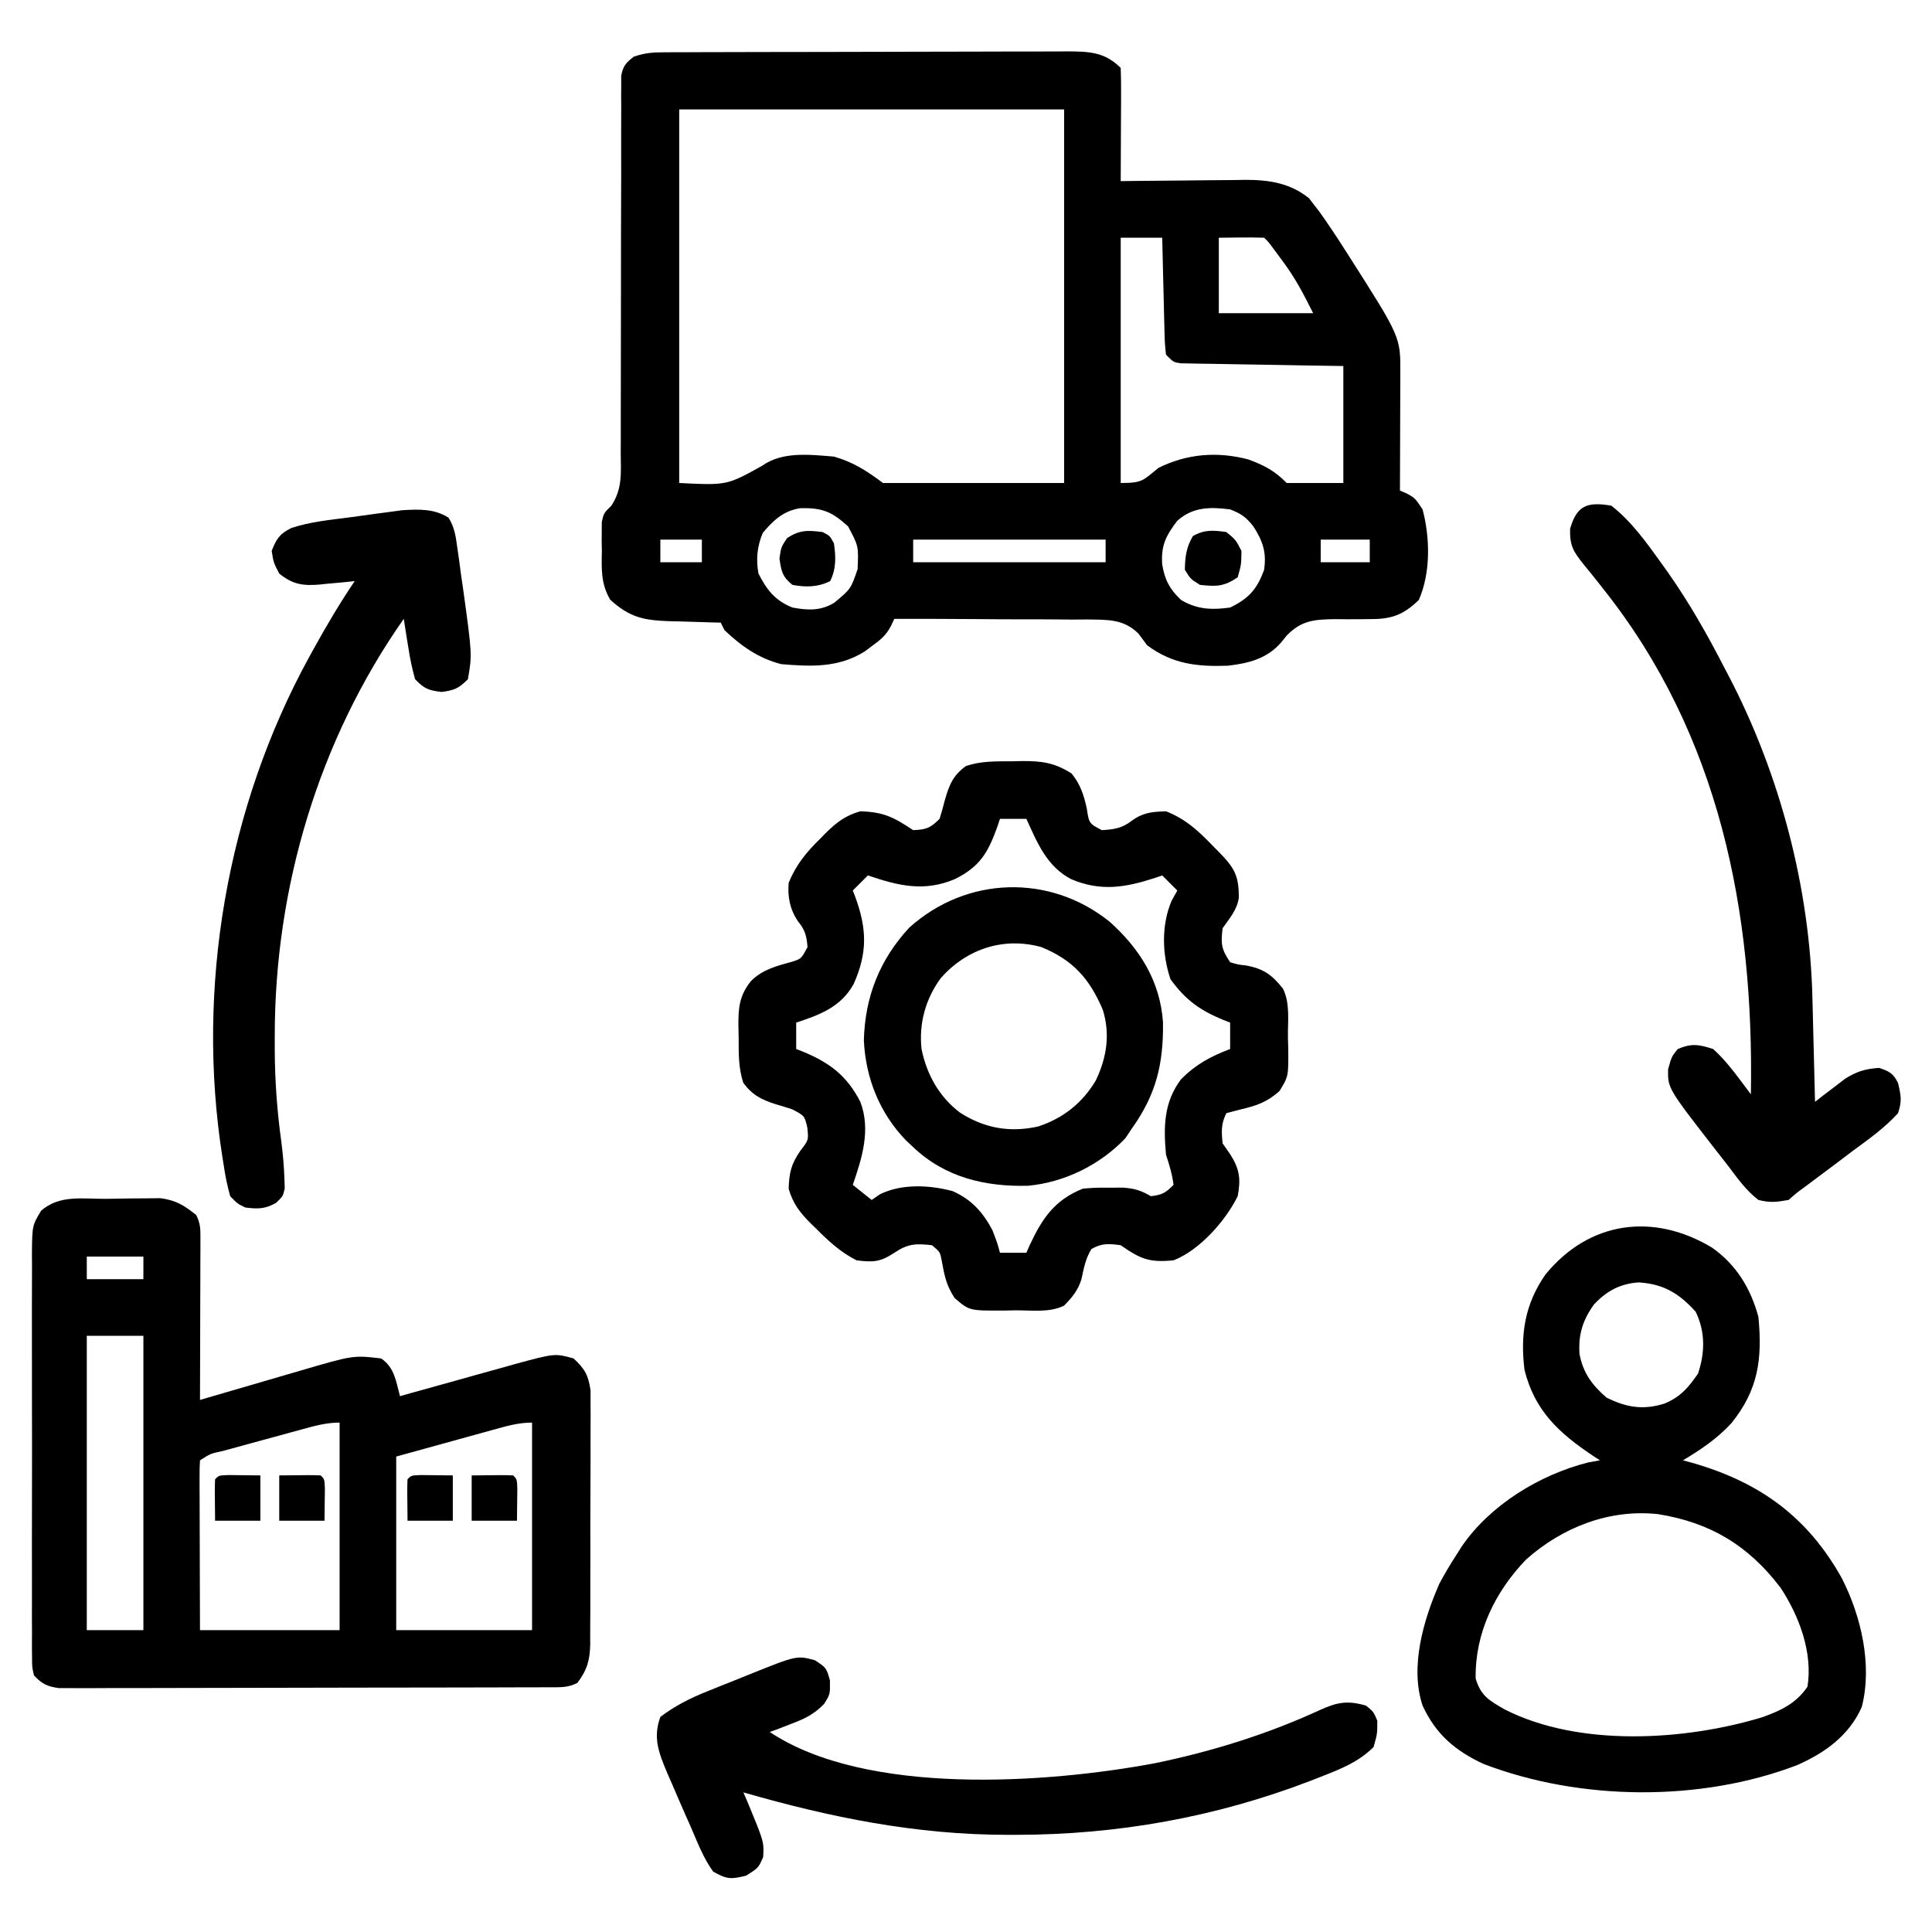 <?xml version="1.0" encoding="UTF-8"?>
<svg version="1.1" xmlns="http://www.w3.org/2000/svg" width="512" height="512">
<path d="M0 0 C1.007 -0.006 2.013 -0.011 3.05 -0.017 C4.154 -0.018 5.257 -0.02 6.394 -0.021 C8.138 -0.028 8.138 -0.028 9.918 -0.036 C13.773 -0.05 17.629 -0.057 21.484 -0.063 C23.483 -0.067 25.482 -0.071 27.48 -0.076 C33.049 -0.087 38.617 -0.095 44.186 -0.098 C51.385 -0.103 58.585 -0.12 65.784 -0.149 C71.351 -0.171 76.918 -0.181 82.485 -0.182 C85.809 -0.184 89.133 -0.191 92.457 -0.207 C96.165 -0.224 99.873 -0.223 103.582 -0.216 C104.681 -0.225 105.78 -0.234 106.913 -0.244 C112.66 -0.212 116.837 -0.14 121.117 4.14 C121.205 6.359 121.224 8.58 121.215 10.801 C121.213 11.797 121.213 11.797 121.211 12.814 C121.205 14.944 121.192 17.073 121.18 19.203 C121.175 20.644 121.17 22.084 121.166 23.525 C121.155 27.064 121.138 30.602 121.117 34.14 C122.287 34.125 123.457 34.109 124.662 34.093 C129.031 34.038 133.399 34.004 137.768 33.976 C139.653 33.961 141.539 33.94 143.424 33.914 C146.145 33.877 148.865 33.861 151.586 33.847 C152.42 33.832 153.253 33.817 154.112 33.801 C160.357 33.799 165.994 34.618 171.022 38.679 C171.645 39.491 171.645 39.491 172.281 40.32 C172.759 40.935 173.236 41.549 173.728 42.182 C176.075 45.49 178.326 48.836 180.492 52.265 C180.962 53 181.432 53.735 181.916 54.492 C195.272 75.454 195.272 75.454 195.215 85.086 C195.213 86.413 195.213 86.413 195.211 87.768 C195.205 90.6 195.192 93.433 195.18 96.265 C195.175 98.183 195.17 100.101 195.166 102.019 C195.155 106.726 195.138 111.433 195.117 116.14 C195.736 116.409 196.355 116.677 196.992 116.953 C199.117 118.14 199.117 118.14 201.117 121.14 C203.117 128.707 203.28 137.911 200.117 145.14 C195.964 149.187 192.727 150.26 187.039 150.211 C185.544 150.226 185.544 150.226 184.02 150.242 C181.934 150.258 179.847 150.25 177.762 150.219 C172.341 150.316 169.027 150.56 165.133 154.543 C164.636 155.156 164.138 155.77 163.626 156.402 C159.895 160.701 155.042 161.917 149.559 162.555 C141.384 162.867 134.777 162.121 128.117 157.14 C127.368 156.132 126.619 155.124 125.847 154.086 C121.855 150.092 117.544 150.395 112.137 150.308 C110.182 150.322 110.182 150.322 108.188 150.336 C106.828 150.324 105.469 150.311 104.11 150.294 C100.549 150.258 96.989 150.258 93.428 150.265 C89.788 150.266 86.148 150.233 82.508 150.203 C75.378 150.149 68.248 150.133 61.117 150.14 C60.824 150.767 60.53 151.393 60.228 152.038 C58.919 154.515 57.557 155.621 55.305 157.265 C54.638 157.763 53.972 158.261 53.285 158.773 C46.349 163.147 39.036 162.811 31.117 162.14 C25.113 160.574 20.571 157.372 16.117 153.14 C15.622 152.15 15.622 152.15 15.117 151.14 C14.477 151.126 13.837 151.111 13.177 151.096 C10.261 151.022 7.345 150.925 4.43 150.828 C2.919 150.794 2.919 150.794 1.377 150.76 C-5.444 150.512 -9.034 149.716 -14.164 145.078 C-16.67 140.795 -16.468 137.014 -16.383 132.14 C-16.398 131.251 -16.414 130.362 -16.43 129.445 C-16.425 128.581 -16.419 127.718 -16.414 126.828 C-16.41 126.048 -16.405 125.268 -16.4 124.465 C-15.883 122.14 -15.883 122.14 -13.882 120.176 C-10.904 115.653 -11.335 111.552 -11.384 106.247 C-11.379 105.149 -11.373 104.051 -11.368 102.92 C-11.358 100.539 -11.358 98.158 -11.366 95.776 C-11.379 92.011 -11.368 88.247 -11.35 84.481 C-11.321 77.172 -11.318 69.863 -11.32 62.554 C-11.321 52.611 -11.305 42.669 -11.264 32.727 C-11.254 29.011 -11.263 25.296 -11.273 21.581 C-11.266 19.312 -11.259 17.043 -11.252 14.775 C-11.259 13.737 -11.267 12.699 -11.275 11.629 C-11.268 10.682 -11.262 9.734 -11.255 8.757 C-11.255 7.933 -11.256 7.109 -11.256 6.26 C-10.789 3.609 -9.999 2.76 -7.883 1.14 C-4.95 0.163 -3.055 0.01 0 0 Z M4.117 15.14 C4.117 47.81 4.117 80.48 4.117 114.14 C16.767 114.767 16.767 114.767 26.129 109.551 C31.544 105.71 38.795 106.632 45.117 107.14 C50.24 108.594 53.864 110.95 58.117 114.14 C73.957 114.14 89.797 114.14 106.117 114.14 C106.117 81.47 106.117 48.8 106.117 15.14 C72.457 15.14 38.797 15.14 4.117 15.14 Z M121.117 49.14 C121.117 70.59 121.117 92.04 121.117 114.14 C126.858 114.14 126.961 113.524 131.117 110.14 C138.685 106.357 146.861 105.722 155.07 107.937 C159.34 109.56 161.836 110.859 165.117 114.14 C170.067 114.14 175.017 114.14 180.117 114.14 C180.117 103.91 180.117 93.68 180.117 83.14 C175.279 83.067 175.279 83.067 170.344 82.992 C167.229 82.938 164.115 82.881 161.001 82.823 C158.832 82.785 156.663 82.75 154.494 82.719 C151.381 82.673 148.269 82.615 145.156 82.555 C144.182 82.543 143.208 82.531 142.205 82.52 C140.854 82.49 140.854 82.49 139.475 82.459 C138.68 82.446 137.885 82.433 137.066 82.419 C135.117 82.14 135.117 82.14 133.117 80.14 C132.798 77.068 132.798 77.068 132.703 73.164 C132.684 72.479 132.664 71.793 132.644 71.087 C132.585 68.897 132.538 66.706 132.492 64.515 C132.454 63.031 132.415 61.547 132.375 60.062 C132.279 56.422 132.195 52.781 132.117 49.14 C128.487 49.14 124.857 49.14 121.117 49.14 Z M147.117 49.14 C147.117 55.74 147.117 62.34 147.117 69.14 C155.367 69.14 163.617 69.14 172.117 69.14 C169.469 63.843 167.361 59.793 163.93 55.203 C163.235 54.266 162.54 53.329 161.824 52.363 C160.304 50.284 160.304 50.284 159.117 49.14 C157.098 49.068 155.076 49.057 153.055 49.078 C150.116 49.109 150.116 49.109 147.117 49.14 Z M26.242 127.39 C24.75 131.039 24.438 134.293 25.117 138.14 C27.338 142.5 29.538 145.309 34.117 147.14 C38.2 147.902 41.591 148.068 45.219 145.863 C49.601 142.207 49.601 142.207 51.391 136.969 C51.651 130.872 51.651 130.872 48.867 125.64 C44.597 121.759 42.087 120.658 36.145 120.824 C31.74 121.511 29.005 124.076 26.242 127.39 Z M136.117 124.14 C133.066 128.156 131.763 130.701 132.117 135.765 C132.801 139.819 134.077 142.274 137.117 145.14 C141.378 147.668 145.274 147.813 150.117 147.14 C155.036 144.772 157.271 142.267 159.117 137.14 C159.807 132.508 158.756 129.535 156.305 125.687 C154.443 123.263 152.992 122.227 150.117 121.14 C144.814 120.455 140.279 120.454 136.117 124.14 Z M-0.883 129.14 C-0.883 131.12 -0.883 133.1 -0.883 135.14 C2.747 135.14 6.377 135.14 10.117 135.14 C10.117 133.16 10.117 131.18 10.117 129.14 C6.487 129.14 2.857 129.14 -0.883 129.14 Z M66.117 129.14 C66.117 131.12 66.117 133.1 66.117 135.14 C82.947 135.14 99.777 135.14 117.117 135.14 C117.117 133.16 117.117 131.18 117.117 129.14 C100.287 129.14 83.457 129.14 66.117 129.14 Z M174.117 129.14 C174.117 131.12 174.117 133.1 174.117 135.14 C178.407 135.14 182.697 135.14 187.117 135.14 C187.117 133.16 187.117 131.18 187.117 129.14 C182.827 129.14 178.537 129.14 174.117 129.14 Z " fill="#000000" transform="translate(175.883,13.86)"/>
<path d="M0 0 C2.162 -0.017 4.323 -0.061 6.485 -0.105 C7.869 -0.115 9.253 -0.124 10.637 -0.131 C11.892 -0.145 13.146 -0.16 14.439 -0.175 C18.566 0.38 20.716 1.704 23.934 4.295 C25.132 6.691 25.055 8.163 25.048 10.837 C25.048 11.777 25.047 12.718 25.047 13.688 C25.042 14.705 25.037 15.723 25.032 16.772 C25.03 17.812 25.029 18.852 25.027 19.924 C25.022 23.256 25.009 26.588 24.997 29.92 C24.992 32.175 24.987 34.431 24.983 36.686 C24.972 42.222 24.955 47.759 24.934 53.295 C26.017 52.977 26.017 52.977 27.121 52.652 C33.379 50.812 39.641 48.983 45.908 47.172 C47.739 46.641 49.569 46.109 51.398 45.571 C65.521 41.43 65.521 41.43 72.934 42.295 C76.507 44.714 76.859 48.314 77.934 52.295 C79.008 51.992 80.081 51.689 81.188 51.377 C85.205 50.247 89.225 49.133 93.248 48.023 C94.982 47.542 96.715 47.057 98.447 46.568 C100.949 45.862 103.455 45.171 105.961 44.483 C106.724 44.264 107.487 44.045 108.273 43.82 C118.977 40.924 118.977 40.924 123.934 42.295 C126.906 45.042 127.851 46.723 128.435 50.748 C128.456 52.085 128.455 53.423 128.436 54.76 C128.444 55.861 128.444 55.861 128.452 56.984 C128.465 59.401 128.448 61.816 128.43 64.233 C128.43 65.917 128.432 67.602 128.435 69.287 C128.436 72.814 128.423 76.341 128.401 79.868 C128.372 84.385 128.375 88.9 128.388 93.416 C128.395 96.894 128.387 100.372 128.374 103.85 C128.37 105.515 128.37 107.18 128.374 108.844 C128.376 111.173 128.36 113.501 128.338 115.83 C128.345 116.858 128.345 116.858 128.352 117.906 C128.285 122.185 127.538 124.883 124.934 128.295 C122.323 129.601 120.406 129.427 117.481 129.436 C116.323 129.441 115.165 129.447 113.972 129.453 C112.057 129.455 112.057 129.455 110.103 129.456 C108.749 129.461 107.396 129.466 106.042 129.471 C102.361 129.484 98.679 129.491 94.997 129.495 C92.698 129.498 90.398 129.502 88.099 129.507 C80.908 129.521 73.717 129.53 66.526 129.534 C58.219 129.539 49.913 129.556 41.607 129.585 C35.19 129.607 28.773 129.617 22.356 129.618 C18.521 129.619 14.687 129.625 10.853 129.643 C7.246 129.659 3.64 129.662 0.033 129.653 C-1.922 129.652 -3.877 129.665 -5.833 129.68 C-7.578 129.671 -7.578 129.671 -9.359 129.663 C-10.371 129.664 -11.382 129.666 -12.424 129.667 C-15.547 129.227 -16.908 128.592 -19.066 126.295 C-19.569 124.066 -19.569 124.066 -19.574 121.412 C-19.585 120.406 -19.596 119.399 -19.608 118.362 C-19.6 117.259 -19.592 116.155 -19.583 115.018 C-19.591 113.855 -19.598 112.693 -19.605 111.495 C-19.622 107.639 -19.611 103.784 -19.597 99.928 C-19.6 97.254 -19.604 94.58 -19.609 91.905 C-19.616 86.295 -19.606 80.685 -19.587 75.074 C-19.566 68.592 -19.573 62.11 -19.595 55.628 C-19.613 50.061 -19.615 44.495 -19.605 38.928 C-19.599 35.603 -19.599 32.28 -19.611 28.956 C-19.621 25.247 -19.606 21.539 -19.583 17.831 C-19.592 16.731 -19.6 15.632 -19.608 14.499 C-19.525 7.056 -19.525 7.056 -17.159 3.137 C-12.318 -1.123 -6.122 0.034 0 0 Z M-5.066 15.295 C-5.066 17.275 -5.066 19.255 -5.066 21.295 C-0.116 21.295 4.834 21.295 9.934 21.295 C9.934 19.315 9.934 17.335 9.934 15.295 C4.984 15.295 0.034 15.295 -5.066 15.295 Z M-5.066 36.295 C-5.066 62.035 -5.066 87.775 -5.066 114.295 C-0.116 114.295 4.834 114.295 9.934 114.295 C9.934 88.555 9.934 62.815 9.934 36.295 C4.984 36.295 0.034 36.295 -5.066 36.295 Z M51.458 61.229 C50.732 61.426 50.006 61.624 49.258 61.827 C47.726 62.245 46.195 62.664 44.664 63.085 C42.312 63.732 39.959 64.37 37.606 65.008 C36.119 65.414 34.632 65.821 33.145 66.229 C32.438 66.42 31.73 66.612 31.002 66.81 C27.696 67.528 27.696 67.528 24.934 69.295 C24.841 70.707 24.817 72.124 24.821 73.54 C24.821 74.44 24.821 75.341 24.821 76.269 C24.826 77.249 24.831 78.228 24.836 79.237 C24.838 80.234 24.839 81.231 24.841 82.259 C24.846 85.459 24.859 88.658 24.872 91.858 C24.877 94.021 24.881 96.184 24.885 98.348 C24.895 103.664 24.915 108.979 24.934 114.295 C37.144 114.295 49.354 114.295 61.934 114.295 C61.934 96.145 61.934 77.995 61.934 59.295 C58.237 59.295 54.991 60.255 51.458 61.229 Z M102.422 61.264 C101.454 61.529 101.454 61.529 100.466 61.8 C98.058 62.461 95.652 63.128 93.247 63.795 C87.863 65.28 82.48 66.765 76.934 68.295 C76.934 83.475 76.934 98.655 76.934 114.295 C88.814 114.295 100.694 114.295 112.934 114.295 C112.934 96.145 112.934 77.995 112.934 59.295 C109.221 59.295 105.968 60.276 102.422 61.264 Z " fill="#000000" transform="translate(28.066,317.705)"/>
<path d="M0 0 C0.842 -0.021 1.685 -0.041 2.553 -0.062 C7.695 -0.095 11.242 0.372 15.688 3.25 C18.021 6.167 18.884 8.86 19.688 12.438 C20.293 16.467 20.293 16.467 23.688 18.25 C26.941 18.042 29.022 17.765 31.625 15.75 C34.626 13.567 37.01 13.377 40.688 13.25 C45.883 15.292 49.209 18.371 53 22.312 C53.537 22.855 54.074 23.397 54.627 23.955 C58.741 28.152 60.021 30.183 59.988 36.164 C59.52 39.41 57.533 41.598 55.688 44.25 C55.198 48.414 55.331 49.716 57.688 53.25 C59.712 53.863 59.712 53.863 62 54.125 C66.56 54.992 68.738 56.563 71.688 60.25 C73.616 64.106 72.959 68.82 73 73.062 C73.029 74.061 73.058 75.059 73.088 76.088 C73.152 83.49 73.152 83.49 70.777 87.375 C67.504 90.312 64.722 91.264 60.5 92.25 C58.613 92.745 58.613 92.745 56.688 93.25 C55.254 96.116 55.381 98.063 55.688 101.25 C56.347 102.199 57.008 103.147 57.688 104.125 C60.195 108.043 60.557 110.721 59.688 115.25 C56.509 121.745 49.591 129.582 42.688 132.25 C36.279 132.87 34.025 131.963 28.688 128.25 C25.554 127.82 23.702 127.67 20.938 129.25 C19.358 131.778 18.917 134.361 18.285 137.246 C17.409 140.184 15.797 142.075 13.688 144.25 C9.838 146.175 5.11 145.478 0.875 145.5 C-0.623 145.531 -0.623 145.531 -2.15 145.562 C-11.44 145.612 -11.44 145.612 -15.312 142.25 C-17.574 138.858 -18.026 136.246 -18.75 132.309 C-19.185 130.047 -19.185 130.047 -21.312 128.25 C-25.608 127.754 -27.67 127.822 -31.312 130.25 C-35.01 132.715 -36.945 132.806 -41.312 132.25 C-45.515 130.128 -48.711 127.186 -52 123.875 C-52.485 123.406 -52.971 122.937 -53.471 122.453 C-56.331 119.597 -58.22 117.16 -59.312 113.25 C-59.157 108.967 -58.647 106.732 -56.188 103.188 C-54.01 100.374 -54.01 100.374 -54.375 97 C-55.103 93.95 -55.103 93.95 -58.312 92.25 C-59.781 91.758 -61.261 91.302 -62.75 90.875 C-66.517 89.662 -68.876 88.499 -71.312 85.25 C-72.693 81.109 -72.536 77.213 -72.562 72.875 C-72.583 72.024 -72.604 71.173 -72.625 70.297 C-72.655 65.43 -72.456 62.215 -69.312 58.25 C-66.197 55.134 -62.48 54.25 -58.336 53.094 C-55.961 52.323 -55.961 52.323 -54.312 49.25 C-54.537 46.334 -54.936 44.705 -56.812 42.438 C-58.956 39.311 -59.618 35.982 -59.312 32.25 C-57.4 27.455 -54.588 24.062 -50.938 20.5 C-50.468 20.019 -49.999 19.538 -49.516 19.043 C-46.66 16.211 -44.204 14.329 -40.312 13.25 C-34.124 13.446 -31.483 14.803 -26.312 18.25 C-22.855 18.093 -21.77 17.708 -19.312 15.25 C-18.802 13.641 -18.35 12.012 -17.938 10.375 C-16.787 6.347 -15.827 3.776 -12.312 1.25 C-8.188 -0.125 -4.32 0.026 0 0 Z M-3.312 15.25 C-3.641 16.246 -3.641 16.246 -3.977 17.262 C-6.447 24.14 -8.537 27.857 -15.23 31.211 C-23.443 34.674 -30.152 33.009 -38.312 30.25 C-39.633 31.57 -40.953 32.89 -42.312 34.25 C-42.096 34.807 -41.879 35.364 -41.656 35.938 C-38.551 44.449 -38.407 50.669 -42.055 58.984 C-45.448 65.096 -50.928 67.158 -57.312 69.25 C-57.312 71.56 -57.312 73.87 -57.312 76.25 C-56.721 76.481 -56.129 76.711 -55.52 76.949 C-48.462 79.862 -43.873 83.308 -40.312 90.25 C-37.494 97.68 -39.855 105.113 -42.312 112.25 C-40.663 113.57 -39.013 114.89 -37.312 116.25 C-36.591 115.755 -35.869 115.26 -35.125 114.75 C-29.376 111.896 -21.938 112.277 -15.867 113.906 C-10.865 116.113 -7.855 119.463 -5.312 124.25 C-4 127.688 -4 127.688 -3.312 130.25 C-1.002 130.25 1.308 130.25 3.688 130.25 C3.979 129.586 4.27 128.922 4.57 128.238 C7.847 121.18 11.192 116.212 18.688 113.25 C22 112.984 22 112.984 25.688 113 C26.904 112.995 28.121 112.99 29.375 112.984 C32.492 113.234 34.039 113.737 36.688 115.25 C39.677 114.898 40.515 114.423 42.688 112.25 C42.325 109.42 41.591 106.959 40.688 104.25 C40.016 96.816 40.085 90.377 44.688 84.25 C48.67 80.267 52.514 78.216 57.688 76.25 C57.688 73.94 57.688 71.63 57.688 69.25 C57.096 69.019 56.504 68.789 55.895 68.551 C49.677 65.985 45.872 63.264 41.875 57.75 C39.648 51.187 39.42 43.394 42.188 36.938 C42.682 36.051 43.178 35.164 43.688 34.25 C42.367 32.93 41.047 31.61 39.688 30.25 C38.744 30.575 38.744 30.575 37.781 30.906 C29.879 33.477 23.381 34.566 15.5 31.211 C9.056 27.795 6.577 21.581 3.688 15.25 C1.377 15.25 -0.932 15.25 -3.312 15.25 Z " fill="#000000" transform="translate(268.312,201.75)"/>
<path d="M0 0 C6.473 4.549 10.254 10.801 12.312 18.375 C13.38 29.655 12.25 37.748 5.125 46.562 C1.375 50.63 -2.962 53.546 -7.688 56.375 C-6.471 56.704 -6.471 56.704 -5.23 57.039 C12.628 62.153 25.327 71.345 34.405 87.6 C39.532 97.633 42.565 110.636 39.699 121.754 C36.346 129.302 29.998 133.862 22.625 137.125 C-2.992 146.97 -35.004 146.641 -60.586 136.82 C-68.117 133.311 -73.205 128.921 -76.688 121.375 C-80.101 111.134 -76.483 98.791 -72.297 89.184 C-70.872 86.488 -69.351 83.929 -67.688 81.375 C-67.236 80.66 -66.785 79.944 -66.32 79.207 C-58.782 68.198 -45.665 60.196 -32.812 56.938 C-31.781 56.752 -30.75 56.566 -29.688 56.375 C-30.666 55.739 -30.666 55.739 -31.664 55.09 C-40.643 49.064 -47.01 43.176 -49.688 32.375 C-50.82 22.967 -49.592 14.99 -44.145 7.156 C-32.544 -7.073 -15.475 -9.316 0 0 Z M-31.297 15.109 C-34.291 19.315 -35.435 23.045 -35.105 28.203 C-34.142 33.209 -31.815 36.402 -27.938 39.75 C-22.601 42.418 -18.145 43.099 -12.5 41.312 C-8.305 39.521 -6.252 37.106 -3.688 33.375 C-1.827 27.793 -1.749 22.324 -4.312 17 C-8.735 12.112 -12.812 9.654 -19.383 9.223 C-24.332 9.55 -27.943 11.495 -31.297 15.109 Z M-49.258 82.668 C-57.513 91.236 -62.822 102.156 -62.625 114.188 C-61.256 118.842 -58.991 120.043 -54.918 122.398 C-35.241 132.406 -7.224 130.697 13.324 124.461 C18.262 122.688 22.277 120.827 25.312 116.375 C26.767 107.323 23.088 97.554 18.125 90.062 C9.605 78.92 -0.432 72.859 -14.277 70.637 C-27.211 69.232 -39.702 74.143 -49.258 82.668 Z " fill="#000000" transform="translate(453.688,330.625)"/>
<path d="M0 0 C5.34 4.143 9.41 9.857 13.312 15.312 C13.872 16.092 14.431 16.872 15.007 17.676 C20.695 25.762 25.486 34.215 30 43 C30.349 43.662 30.697 44.325 31.057 45.007 C44.695 71.097 52.652 101.304 53.316 130.754 C53.348 131.933 53.348 131.933 53.379 133.137 C53.444 135.612 53.503 138.087 53.562 140.562 C53.606 142.256 53.649 143.949 53.693 145.643 C53.8 149.762 53.901 153.881 54 158 C54.724 157.434 55.449 156.868 56.195 156.285 C57.162 155.552 58.129 154.818 59.125 154.062 C60.552 152.966 60.552 152.966 62.008 151.848 C65.164 149.899 67.325 149.258 71 149 C73.75 149.966 74.69 150.38 76 153 C76.795 156.424 77.074 157.752 76 161 C72.456 164.904 68.233 167.895 64 171 C62.557 172.088 61.116 173.178 59.676 174.27 C56.853 176.405 54.021 178.524 51.176 180.629 C49.004 182.217 49.004 182.217 47 184 C43.794 184.563 42.079 184.783 39 184 C35.733 181.512 33.462 178.26 31 175 C29.905 173.597 28.809 172.194 27.711 170.793 C14.976 154.416 14.976 154.416 15.062 149.375 C16 146 16 146 17.625 144 C21.31 142.448 23.189 142.773 27 144 C29.677 146.418 31.841 149.119 34 152 C35 153.333 36 154.667 37 156 C37.853 107.718 28.733 60.797 -2.195 21.969 C-2.751 21.26 -3.307 20.552 -3.879 19.822 C-4.977 18.43 -6.092 17.053 -7.228 15.692 C-10.008 12.175 -11.018 10.777 -10.91 6.141 C-9.114 -0.058 -6.421 -1.07 0 0 Z " fill="#000000" transform="translate(427,134)"/>
<path d="M0 0 C3 2 3 2 3.938 5.312 C4 9 4 9 2.395 11.555 C-0.341 14.348 -2.613 15.429 -6.25 16.812 C-7.328 17.231 -8.405 17.65 -9.516 18.082 C-10.335 18.385 -11.155 18.688 -12 19 C13.498 35.999 61.381 32.646 90.105 27.266 C105.206 24.146 119.816 19.61 133.834 13.156 C138.394 11.092 141.109 10.589 146 12 C148 13.625 148 13.625 149 16 C149 19.5 149 19.5 148 23 C143.957 26.995 139.203 28.843 134 30.875 C133.121 31.22 132.243 31.565 131.337 31.921 C106.145 41.587 80.176 46.229 53.25 46.25 C52.475 46.251 51.7 46.251 50.901 46.252 C26.744 46.219 4.168 41.674 -19 35 C-18.627 35.857 -18.255 36.714 -17.871 37.598 C-13.517 48.122 -13.517 48.122 -13.75 52.125 C-15 55 -15 55 -18.25 57.062 C-22.387 58.097 -23.381 58.013 -27 56 C-29.632 52.371 -31.215 48.1 -33 44 C-33.383 43.14 -33.767 42.28 -34.162 41.394 C-35.443 38.501 -36.694 35.597 -37.938 32.688 C-38.352 31.745 -38.766 30.802 -39.192 29.831 C-41.364 24.614 -43.042 20.574 -41 15 C-37.097 12.049 -33.14 10.054 -28.613 8.238 C-26.835 7.52 -26.835 7.52 -25.021 6.787 C-23.798 6.3 -22.574 5.814 -21.312 5.312 C-20.064 4.81 -18.816 4.307 -17.568 3.803 C-4.816 -1.325 -4.816 -1.325 0 0 Z " fill="#000000" transform="translate(216,440)"/>
<path d="M0 0 C1.595 2.543 1.884 4.802 2.303 7.771 C2.474 8.966 2.645 10.161 2.821 11.392 C2.987 12.644 3.152 13.895 3.323 15.185 C3.5 16.398 3.677 17.611 3.86 18.861 C6.267 36.278 6.267 36.278 5.135 42.81 C2.727 45.221 1.546 45.759 -1.865 46.185 C-5.367 45.747 -6.423 45.336 -8.865 42.81 C-9.637 40.012 -10.192 37.47 -10.615 34.623 C-10.74 33.873 -10.865 33.123 -10.993 32.351 C-11.299 30.507 -11.584 28.659 -11.865 26.81 C-34.449 58.986 -46.073 98.194 -46.052 137.373 C-46.053 138.607 -46.053 139.841 -46.054 141.113 C-46.007 149.296 -45.44 157.193 -44.325 165.291 C-43.892 168.603 -43.602 171.847 -43.49 175.185 C-43.461 176.018 -43.433 176.851 -43.404 177.708 C-43.865 179.81 -43.865 179.81 -45.7 181.576 C-48.633 183.248 -50.537 183.226 -53.865 182.81 C-55.947 181.791 -55.947 181.791 -57.865 179.81 C-58.627 177.05 -59.153 174.559 -59.552 171.748 C-59.669 171.034 -59.785 170.321 -59.906 169.585 C-67.015 124.639 -58.768 76.686 -36.865 36.81 C-36.513 36.17 -36.162 35.531 -35.8 34.872 C-32.381 28.695 -28.83 22.653 -24.865 16.81 C-25.889 16.917 -26.914 17.024 -27.97 17.134 C-29.331 17.256 -30.691 17.377 -32.052 17.498 C-32.726 17.57 -33.399 17.643 -34.093 17.718 C-38.644 18.096 -41.288 17.696 -44.865 14.81 C-46.365 11.935 -46.365 11.935 -46.865 8.81 C-45.644 5.651 -44.73 4.232 -41.669 2.739 C-36.605 1.062 -31.328 0.586 -26.054 -0.105 C-24.001 -0.376 -21.951 -0.664 -19.9 -0.954 C-18.578 -1.131 -17.257 -1.308 -15.935 -1.483 C-14.152 -1.723 -14.152 -1.723 -12.334 -1.968 C-7.968 -2.247 -3.793 -2.421 0 0 Z " fill="#000000" transform="translate(118.865,137.19)"/>
<path d="M0 0 C7.959 7.148 13.314 15.676 14.082 26.57 C14.241 37.574 12.276 45.707 5.879 54.688 C5.301 55.554 4.724 56.42 4.129 57.312 C-2.557 64.37 -11.977 69.022 -21.68 69.926 C-33.111 70.22 -43.68 67.7 -52.121 59.688 C-52.736 59.113 -53.351 58.538 -53.984 57.945 C-60.993 50.712 -64.712 41.436 -65.188 31.406 C-64.906 19.884 -61.003 9.984 -53.145 1.508 C-37.965 -12.147 -15.854 -12.812 0 0 Z M-44.754 14.836 C-48.835 20.363 -50.636 26.88 -49.906 33.691 C-48.514 40.466 -45.24 46.371 -39.684 50.562 C-33.198 54.705 -26.533 55.88 -19.012 54.223 C-12.421 52.064 -7.302 48.024 -3.746 42.062 C-0.841 36.029 0.16 29.784 -1.875 23.277 C-5.381 15.042 -9.768 10.115 -18.121 6.688 C-28.114 3.899 -37.903 7.133 -44.754 14.836 Z " fill="#000000" transform="translate(294.121,244.312)"/>
<path d="M0 0 C2.5 2.062 2.5 2.062 4 5 C3.938 8.688 3.938 8.688 3 12 C-0.721 14.48 -2.598 14.463 -7 14 C-9.5 12.438 -9.5 12.438 -11 10 C-10.939 6.53 -10.627 4.081 -8.875 1.062 C-5.777 -0.693 -3.472 -0.487 0 0 Z " fill="#000000" transform="translate(325,141)"/>
<path d="M0 0 C1.938 1 1.938 1 3 3 C3.527 6.561 3.629 9.741 2 13 C-1.261 14.63 -4.442 14.66 -8 14 C-10.692 11.812 -10.939 10.416 -11.438 7 C-11 4 -11 4 -9.438 1.625 C-6.101 -0.6 -3.931 -0.5 0 0 Z " fill="#000000" transform="translate(218,141)"/>
<path d="M0 0 C8.496 -0.098 8.496 -0.098 11 0 C12 1 12 1 12.098 3.504 C12.065 6.336 12.033 9.168 12 12 C8.04 12 4.08 12 0 12 C0 8.04 0 4.08 0 0 Z " fill="#000000" transform="translate(125,391)"/>
<path d="M0 0 C2.832 0.033 5.664 0.065 8.496 0.098 C8.496 4.058 8.496 8.018 8.496 12.098 C4.536 12.098 0.576 12.098 -3.504 12.098 C-3.602 3.602 -3.602 3.602 -3.504 1.098 C-2.504 0.098 -2.504 0.098 0 0 Z " fill="#000000" transform="translate(111.504,390.902)"/>
<path d="M0 0 C8.496 -0.098 8.496 -0.098 11 0 C12 1 12 1 12.098 3.504 C12.065 6.336 12.033 9.168 12 12 C8.04 12 4.08 12 0 12 C0 8.04 0 4.08 0 0 Z " fill="#000000" transform="translate(74,391)"/>
<path d="M0 0 C2.832 0.033 5.664 0.065 8.496 0.098 C8.496 4.058 8.496 8.018 8.496 12.098 C4.536 12.098 0.576 12.098 -3.504 12.098 C-3.602 3.602 -3.602 3.602 -3.504 1.098 C-2.504 0.098 -2.504 0.098 0 0 Z " fill="#000000" transform="translate(60.504,390.902)"/>
</svg>
